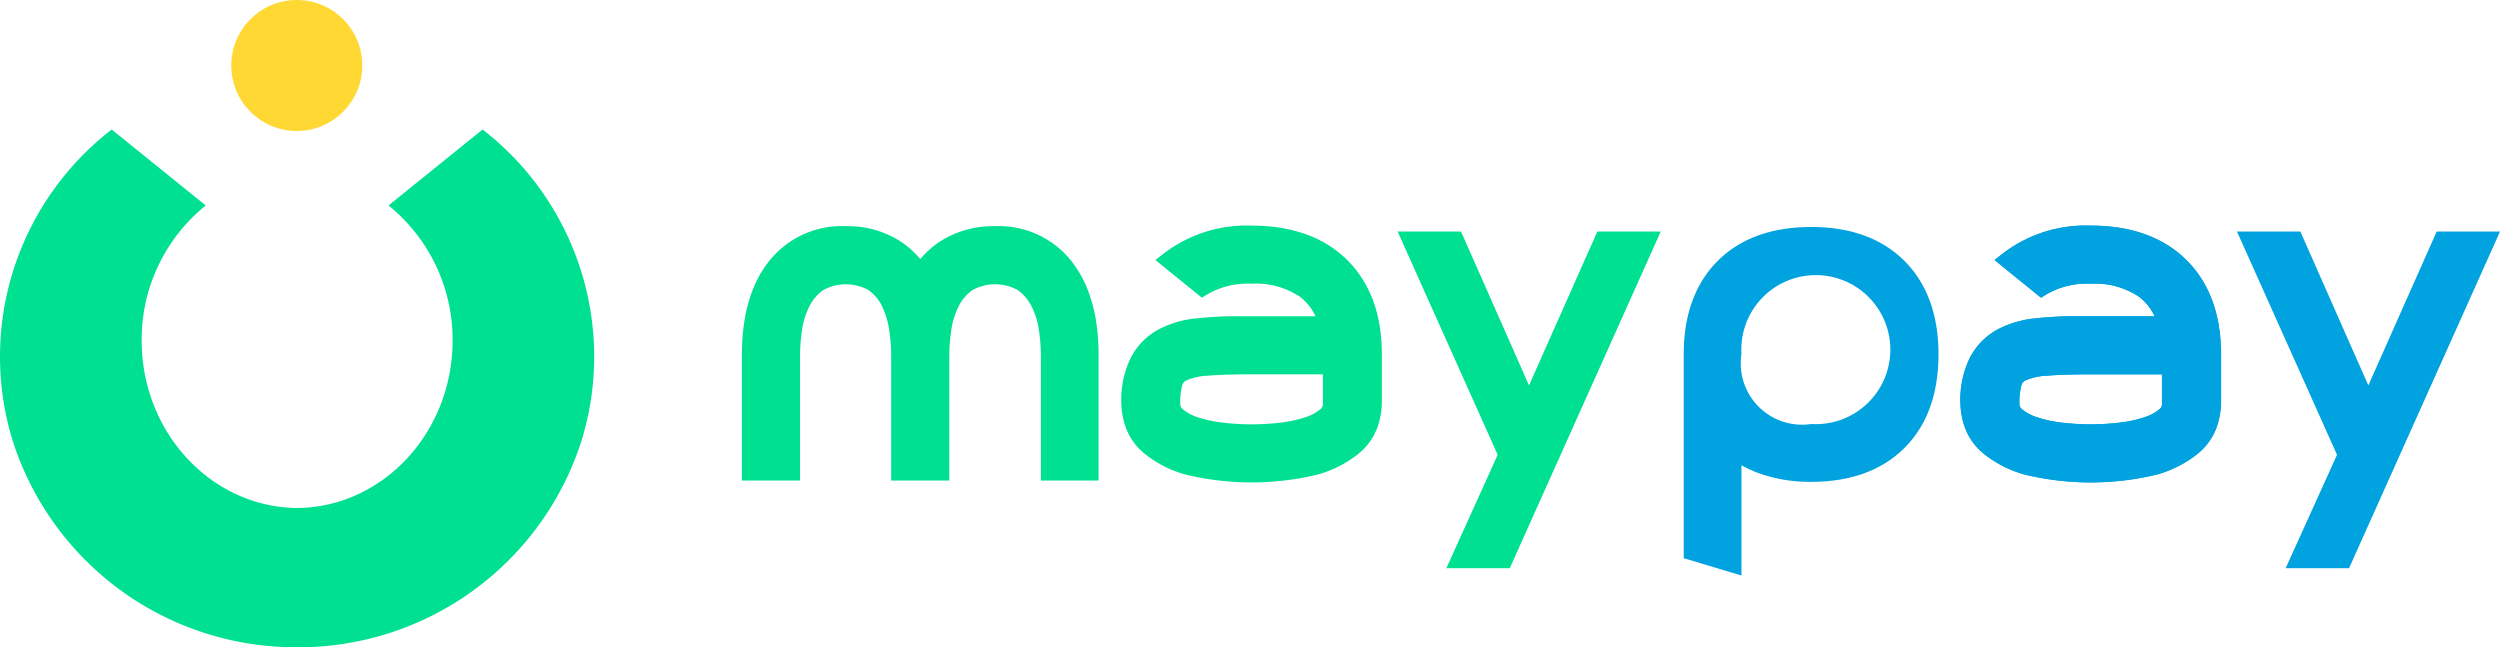 <svg xmlns="http://www.w3.org/2000/svg" width="249.376" height="64.558" viewBox="0 0 249.376 64.558"><path d="M841.621,126.831a8.008,8.008,0,0,1,4.95-1.4,7.888,7.888,0,0,1,4.791,1.281,5.166,5.166,0,0,1,1.589,1.964H845.1a36.657,36.657,0,0,0-4.1.217,10.24,10.24,0,0,0-3.713,1.1,6.766,6.766,0,0,0-2.73,2.756,9.571,9.571,0,0,0-.978,4.671,7.727,7.727,0,0,0,.4,2.223,6.058,6.058,0,0,0,1.983,2.792,11.443,11.443,0,0,0,3.974,2.022,28.072,28.072,0,0,0,13.273,0,11.446,11.446,0,0,0,3.973-2.021,6.052,6.052,0,0,0,1.983-2.793,7.713,7.713,0,0,0,.4-2.223v-4.976c0-3.944-1.163-7.1-3.455-9.375s-5.5-3.433-9.538-3.433a13.6,13.6,0,0,0-8.564,2.632l-1.029.8Zm7.862,12.453a24.336,24.336,0,0,1-5.824,0,12.276,12.276,0,0,1-2.458-.534,4.359,4.359,0,0,1-1.48-.792.638.638,0,0,1-.265-.536,6.492,6.492,0,0,1,.209-1.9.743.743,0,0,1,.442-.464,5.865,5.865,0,0,1,2.068-.448c1.085-.093,2.564-.14,4.4-.14h7.113v2.949a.637.637,0,0,1-.263.536,4.38,4.38,0,0,1-1.482.793A12.3,12.3,0,0,1,849.483,139.284Z" transform="translate(-721.726 -97.131)" fill="#00e091"/><path d="M1023.985,126.831a8.008,8.008,0,0,1,4.95-1.4,7.887,7.887,0,0,1,4.79,1.281,5.169,5.169,0,0,1,1.589,1.964h-7.852a36.666,36.666,0,0,0-4.1.217,10.242,10.242,0,0,0-3.713,1.1,6.766,6.766,0,0,0-2.73,2.756,9.576,9.576,0,0,0-.978,4.671,7.733,7.733,0,0,0,.4,2.223,6.061,6.061,0,0,0,1.983,2.792,11.451,11.451,0,0,0,3.974,2.022,28.071,28.071,0,0,0,13.273,0,11.438,11.438,0,0,0,3.973-2.021,6.05,6.05,0,0,0,1.983-2.793,7.725,7.725,0,0,0,.4-2.223v-4.976c0-3.944-1.162-7.1-3.455-9.375s-5.5-3.433-9.537-3.433a13.6,13.6,0,0,0-8.564,2.632l-1.03.8Zm7.862,12.453a24.339,24.339,0,0,1-5.824,0,12.287,12.287,0,0,1-2.458-.534,4.355,4.355,0,0,1-1.48-.792.638.638,0,0,1-.264-.536,6.475,6.475,0,0,1,.209-1.9.742.742,0,0,1,.441-.464,5.867,5.867,0,0,1,2.068-.448c1.085-.093,2.564-.14,4.4-.14h7.113v2.949a.637.637,0,0,1-.264.536,4.378,4.378,0,0,1-1.482.793A12.3,12.3,0,0,1,1031.847,139.284Z" transform="translate(-820.401 -97.131)" fill="#00a2e0"/><path d="M913.562,120.923l-6.818,15.348-6.781-15.348H893.64l9.981,22.27L898.5,154.506h6.324l15.06-33.583Z" transform="translate(-754.225 -97.827)" fill="#00e091"/><path d="M1024.056,126.831a8.007,8.007,0,0,1,4.95-1.4,7.887,7.887,0,0,1,4.791,1.281,5.163,5.163,0,0,1,1.589,1.964h-7.852a36.649,36.649,0,0,0-4.1.217,10.237,10.237,0,0,0-3.713,1.1,6.767,6.767,0,0,0-2.73,2.756,9.578,9.578,0,0,0-.977,4.671,7.729,7.729,0,0,0,.4,2.223,6.059,6.059,0,0,0,1.983,2.792,11.45,11.45,0,0,0,3.975,2.022,28.071,28.071,0,0,0,13.273,0,11.444,11.444,0,0,0,3.973-2.021,6.05,6.05,0,0,0,1.983-2.793,7.728,7.728,0,0,0,.4-2.223v-4.976c0-3.944-1.163-7.1-3.456-9.375s-5.5-3.433-9.538-3.433a13.6,13.6,0,0,0-8.564,2.632l-1.029.8Zm7.862,12.453a24.341,24.341,0,0,1-5.825,0,12.282,12.282,0,0,1-2.457-.534,4.356,4.356,0,0,1-1.48-.792.638.638,0,0,1-.265-.536,6.486,6.486,0,0,1,.209-1.9.742.742,0,0,1,.441-.464,5.863,5.863,0,0,1,2.068-.448c1.085-.093,2.564-.14,4.4-.14h7.113v2.949a.637.637,0,0,1-.263.536,4.383,4.383,0,0,1-1.482.793A12.308,12.308,0,0,1,1031.918,139.284Z" transform="translate(-820.44 -97.131)" fill="#00a2e0"/><path d="M1096,120.923l-6.818,15.348-6.781-15.348h-6.323l9.98,22.27-5.124,11.313h6.324l15.06-33.583Z" transform="translate(-852.939 -97.827)" fill="#00a2e0"/><path d="M776.365,119.754a9.922,9.922,0,0,0-5.206,1.349,9.107,9.107,0,0,0-2.257,1.933,9.114,9.114,0,0,0-2.234-1.929,9.805,9.805,0,0,0-5.192-1.353,9.269,9.269,0,0,0-7.715,3.564c-1.758,2.257-2.649,5.367-2.649,9.245v12.562h5.8V132.563a17.745,17.745,0,0,1,.193-2.432,7.719,7.719,0,0,1,.716-2.341,4.433,4.433,0,0,1,1.385-1.65,4.682,4.682,0,0,1,4.546,0,4.265,4.265,0,0,1,1.355,1.634,8.125,8.125,0,0,1,.7,2.357,17.835,17.835,0,0,1,.193,2.433v12.562h5.8V132.563a17.726,17.726,0,0,1,.193-2.431,7.752,7.752,0,0,1,.716-2.342,4.444,4.444,0,0,1,1.385-1.651,4.681,4.681,0,0,1,4.546,0,4.451,4.451,0,0,1,1.384,1.649,7.755,7.755,0,0,1,.716,2.343,17.671,17.671,0,0,1,.193,2.431v12.562h5.756V132.563c0-3.877-.891-6.988-2.649-9.245A9.229,9.229,0,0,0,776.365,119.754Z" transform="translate(-677.106 -97.194)" fill="#00e091"/><path d="M637.981,98.749l-9.381,7.576a17.182,17.182,0,0,1,6.392,13.473c0,9.166-6.945,16.629-15.508,16.705-8.563-.076-15.508-7.539-15.508-16.705a17.182,17.182,0,0,1,6.392-13.473l-9.38-7.576A28.632,28.632,0,0,0,589.846,121.4a28.31,28.31,0,0,0,1.335,8.612,29.623,29.623,0,0,0,28.3,20.38h0a29.622,29.622,0,0,0,28.3-20.38,28.31,28.31,0,0,0,1.335-8.612A28.633,28.633,0,0,0,637.981,98.749Z" transform="translate(-589.846 -85.829)" fill="#00e091"/><circle cx="6.533" cy="6.533" r="6.533" transform="translate(23.07)" fill="#ffd833"/><path d="M968.549,119.933c-3.95,0-7.092,1.139-9.338,3.387s-3.387,5.375-3.387,9.3v20.352l5.758,1.728v-11a11.808,11.808,0,0,0,1.618.754,15.089,15.089,0,0,0,5.349.9c3.921,0,7.049-1.14,9.3-3.388s3.387-5.39,3.387-9.339c0-3.921-1.14-7.049-3.387-9.3S972.471,119.933,968.549,119.933Zm0,19.653a6.116,6.116,0,0,1-6.968-6.969,7.433,7.433,0,1,1,6.968,6.969Z" transform="translate(-787.871 -97.291)" fill="#00a2e0"/></svg>
